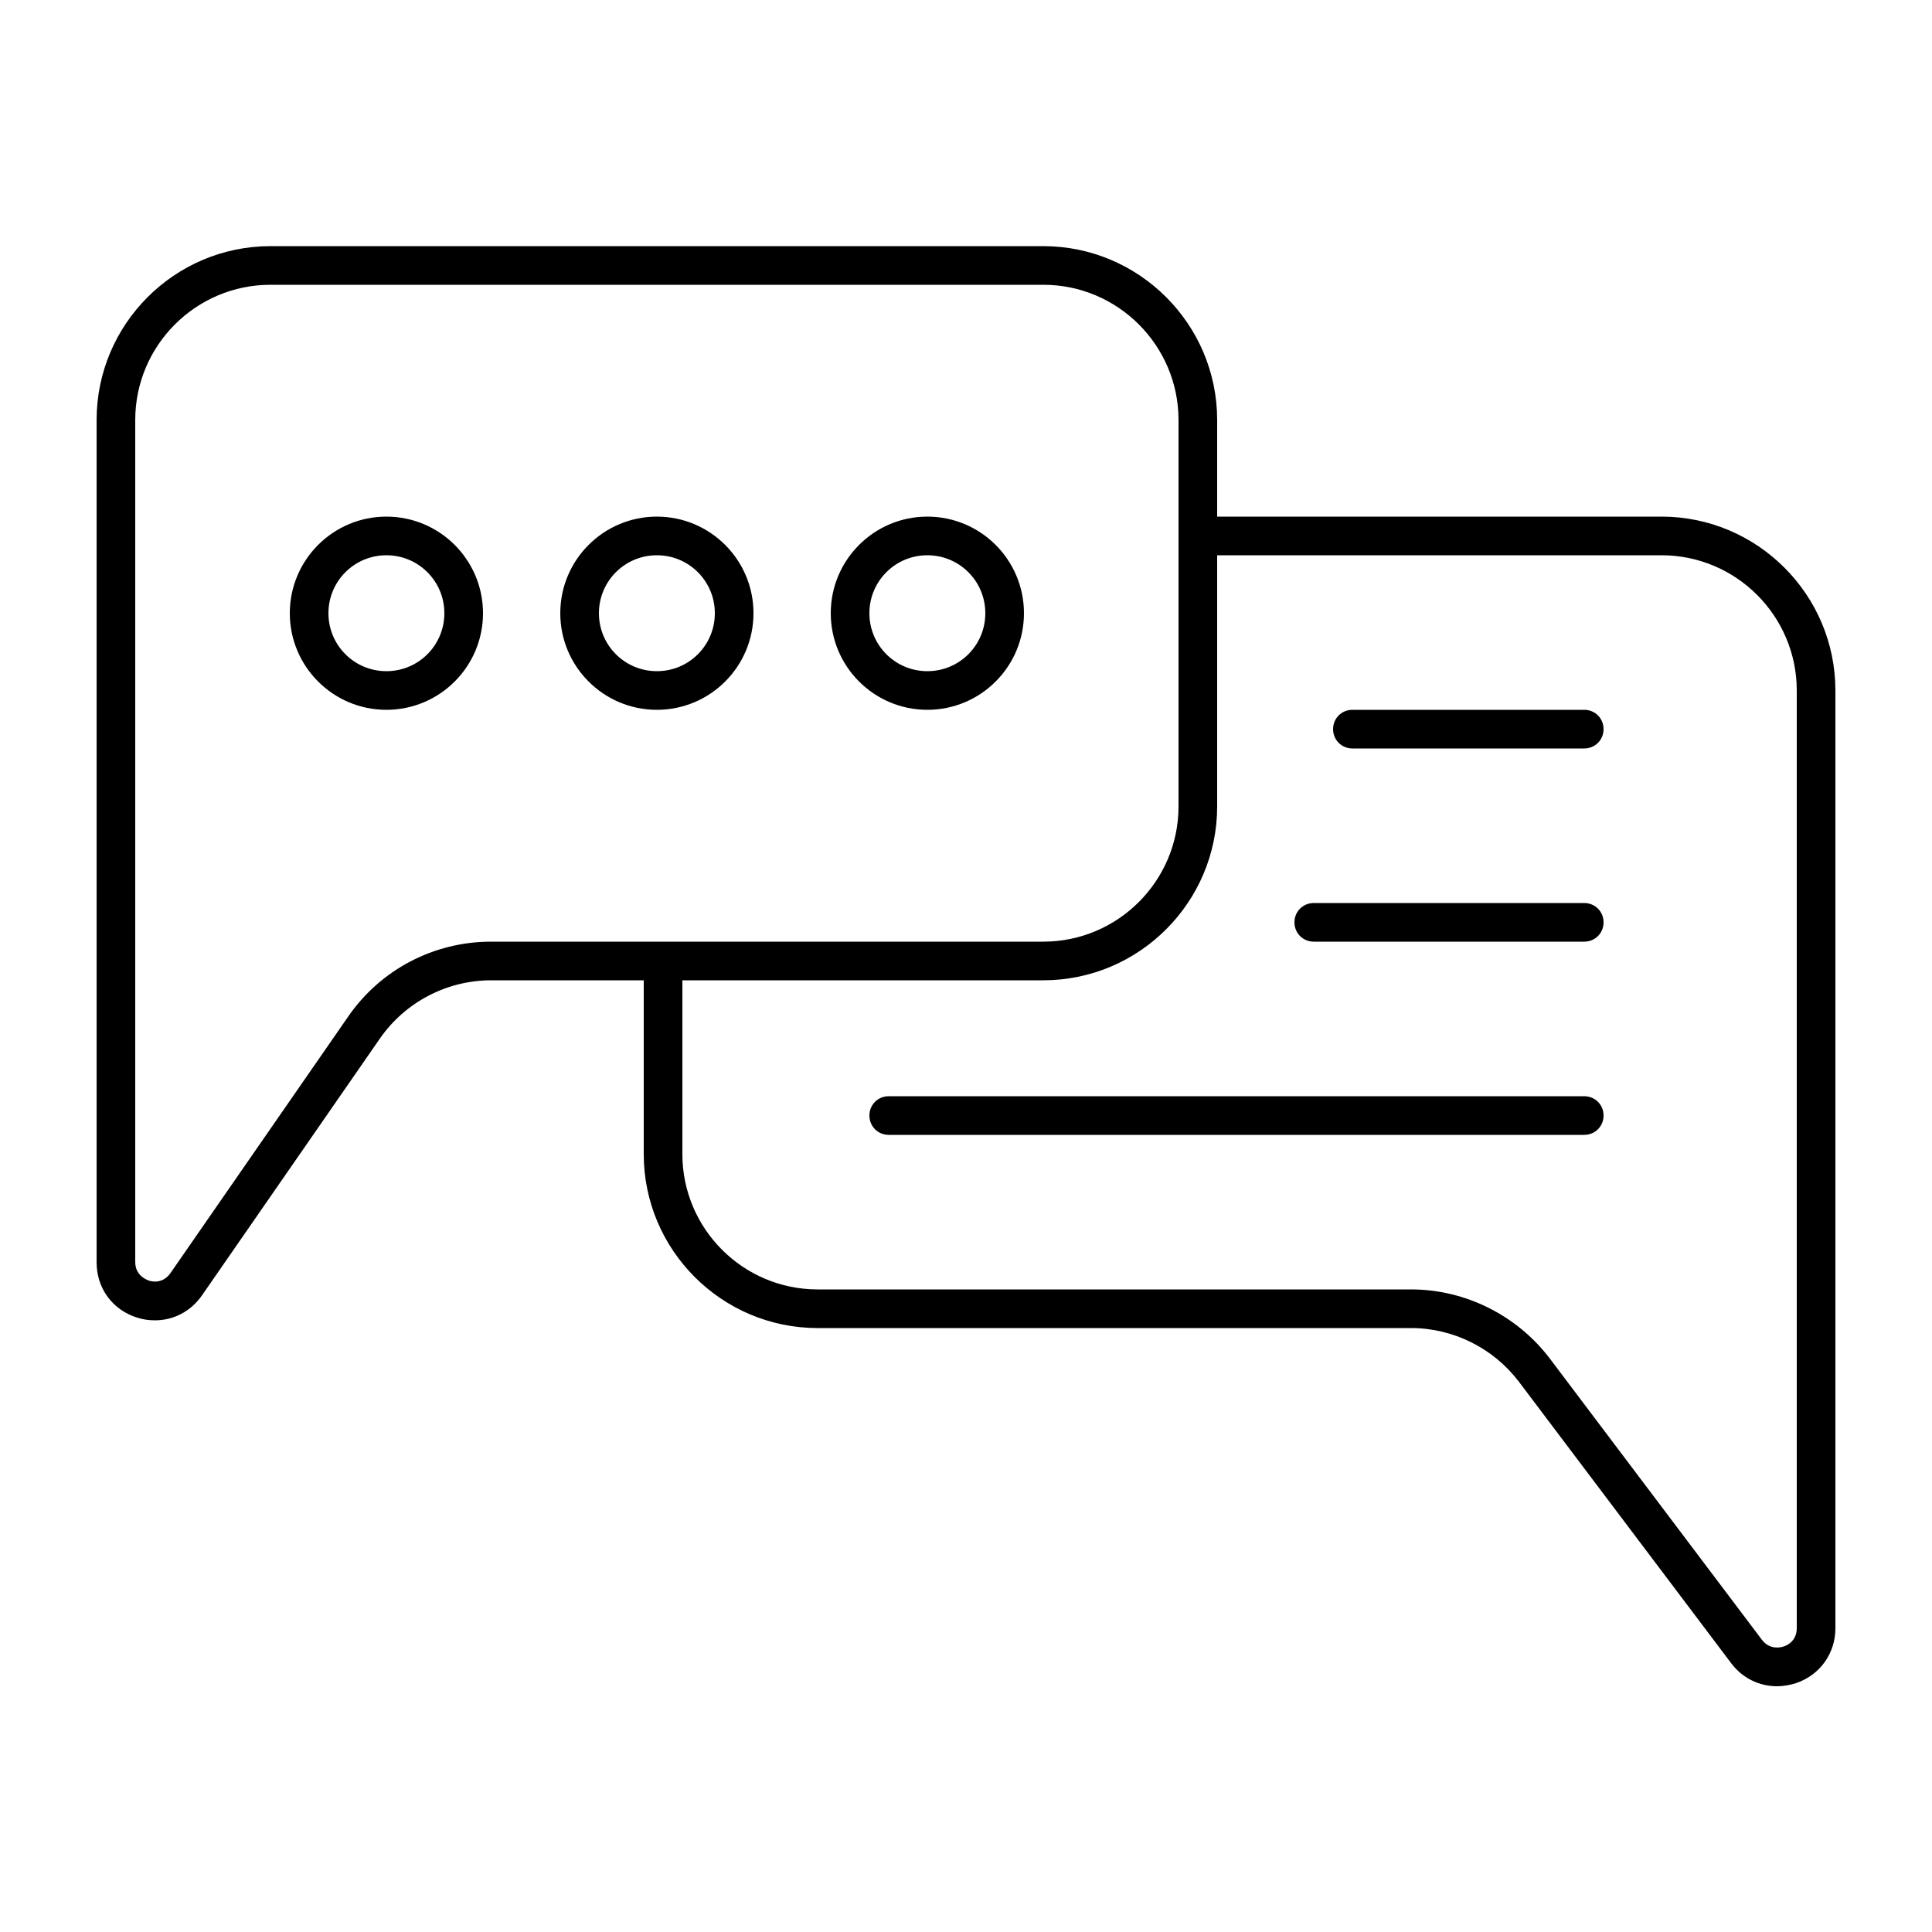 <svg xmlns="http://www.w3.org/2000/svg" id="Layer_2" viewBox="0 0 50 50" data-name="Layer 2"><path d="m43 13.37h-11.5v-2.5c0-2.48-2.02-4.5-4.5-4.5h-20c-2.48 0-4.5 2.02-4.5 4.5v21.8c0 .67.41 1.23 1.05 1.43.15.05.31.07.46.07.48 0 .93-.23 1.22-.65l4.6-6.64c.65-.94 1.73-1.51 2.88-1.51h3.95v4.5c0 2.48 2.02 4.5 4.5 4.5h15.36c1.09 0 2.13.52 2.79 1.39l5.49 7.28c.29.39.73.6 1.19.6.16 0 .33-.03.49-.08.62-.21 1.02-.77 1.02-1.42v-24.27c0-2.48-2.02-4.5-4.5-4.5zm-33.99 12.94-4.6 6.64c-.2.28-.48.22-.56.19s-.35-.14-.35-.48v-21.79c0-1.93 1.57-3.5 3.5-3.5h20c1.93 0 3.5 1.57 3.5 3.5v10c0 1.93-1.57 3.5-3.5 3.5h-14.29c-1.48 0-2.86.72-3.7 1.94zm37.49 15.83c0 .33-.26.45-.34.47-.08.03-.36.09-.56-.17l-5.49-7.28c-.85-1.12-2.19-1.79-3.59-1.79h-15.36c-1.93 0-3.5-1.57-3.5-3.5v-4.5h9.34c2.48 0 4.5-2.02 4.5-4.5v-6.5h11.5c1.93 0 3.5 1.57 3.5 3.5v24.26zm-27-26.27c0-1.38-1.12-2.5-2.5-2.5s-2.5 1.12-2.5 2.5 1.12 2.5 2.5 2.5 2.5-1.12 2.5-2.5zm-2.5 1.5c-.83 0-1.5-.67-1.5-1.5s.67-1.5 1.5-1.5 1.5.67 1.5 1.5-.67 1.5-1.5 1.5zm-7-4c-1.38 0-2.5 1.12-2.5 2.5s1.12 2.5 2.5 2.5 2.5-1.12 2.5-2.5-1.12-2.5-2.5-2.5zm0 4c-.83 0-1.5-.67-1.5-1.5s.67-1.5 1.5-1.5 1.5.67 1.5 1.5-.67 1.5-1.5 1.5zm14 1c1.38 0 2.5-1.12 2.5-2.5s-1.12-2.5-2.5-2.5-2.5 1.12-2.5 2.5 1.12 2.5 2.5 2.5zm0-4c.83 0 1.5.67 1.5 1.5s-.67 1.5-1.5 1.5-1.5-.67-1.5-1.5.67-1.5 1.5-1.5zm17.5 4.5c0 .28-.22.5-.5.5h-6c-.28 0-.5-.22-.5-.5s.22-.5.5-.5h6c.28 0 .5.22.5.5zm0 5c0 .28-.22.5-.5.5h-7c-.28 0-.5-.22-.5-.5s.22-.5.5-.5h7c.28 0 .5.22.5.5zm0 5c0 .28-.22.5-.5.5h-18c-.28 0-.5-.22-.5-.5s.22-.5.5-.5h18c.28 0 .5.22.5.5z"></path></svg>